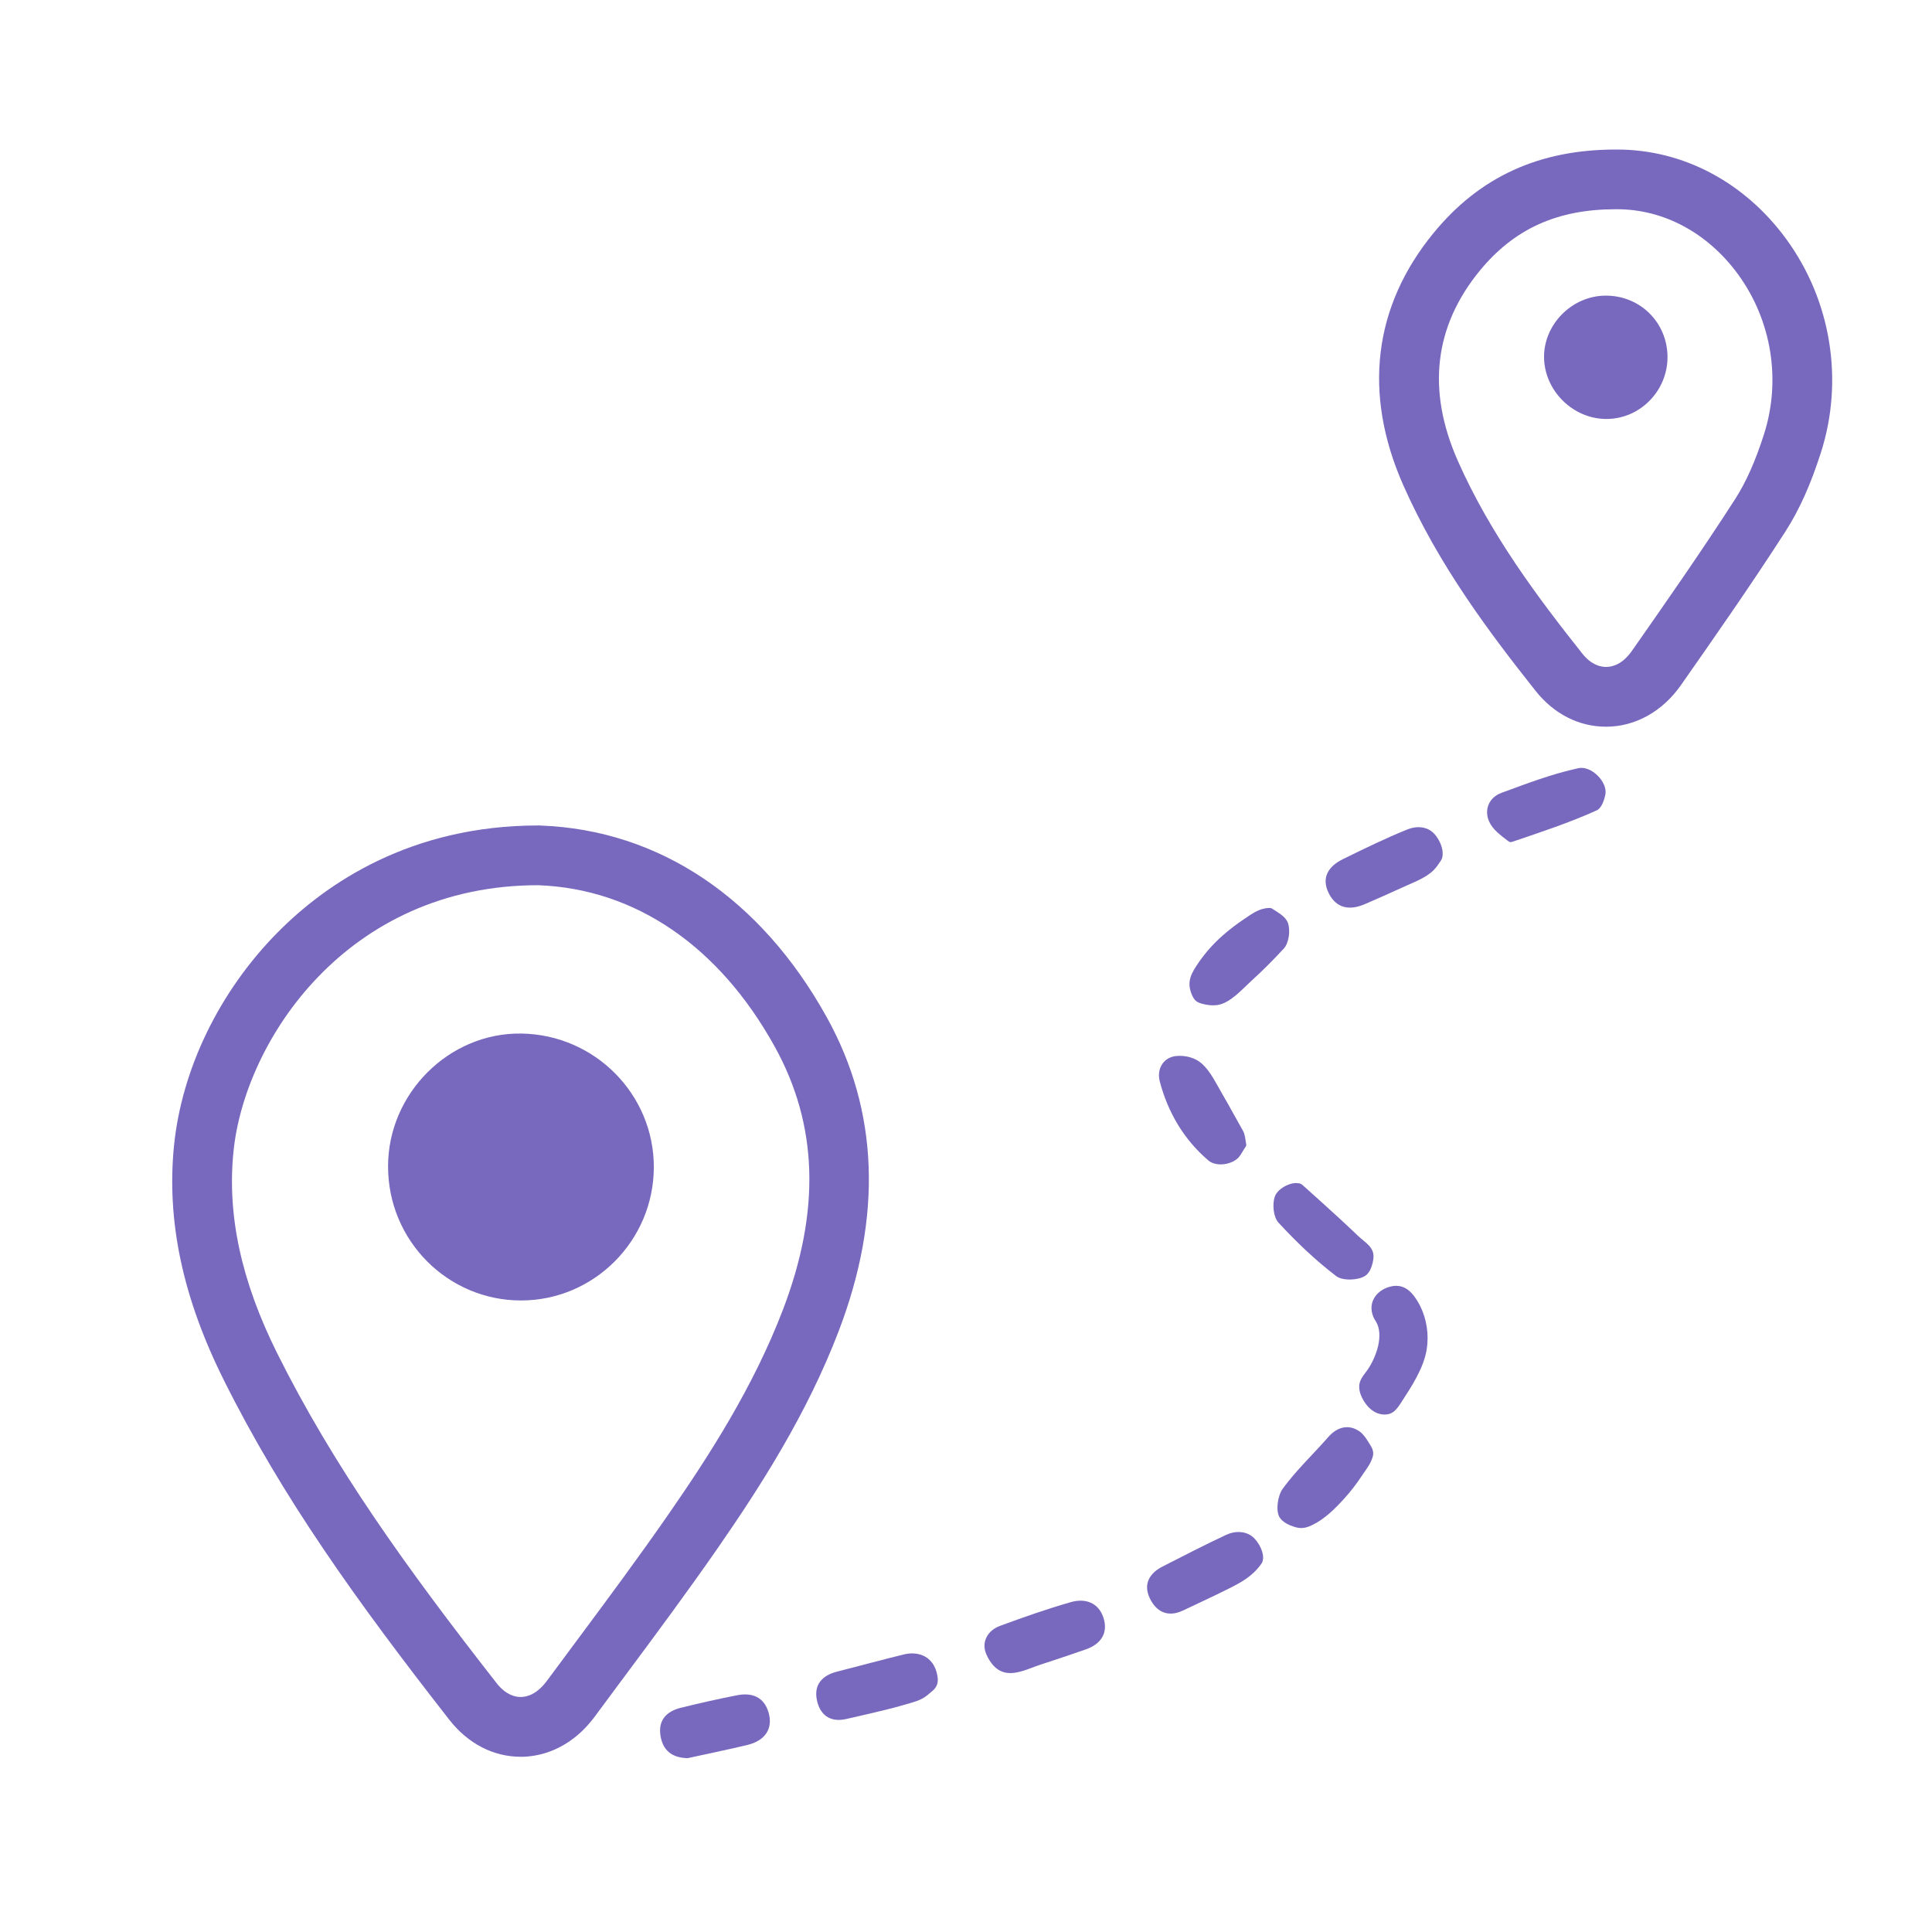 <svg viewBox="0 0 500 500" xmlns="http://www.w3.org/2000/svg" data-name="Layer 6" id="Layer_6">
  <defs>
    <style>
      .cls-1 {
        fill: #7869bf;
        stroke-width: 0px;
      }
    </style>
  </defs>
  <path d="M134.75,454.65c-7.08,0-13.63-3.4-18.45-9.55-24.14-30.9-43.32-57.69-58.42-88.03-10.59-21.24-14.79-41.04-12.85-60.54,2-19.91,11.79-40.05,26.86-55.26,12.49-12.61,34.33-27.64,67.41-27.64h.3l.32.02c30.66,1.14,56.95,18.77,74.06,49.64,13.4,24.17,14.43,51.49,3.07,81.2-8.21,21.49-20.33,40.3-31.1,55.87-7.8,11.26-16.03,22.35-24,33.07l-1.66,2.23c-2.1,2.83-4.21,5.67-6.3,8.5-6.75,9.13-14.96,10.5-19.25,10.5ZM139.3,229.09c-49.66,0-76.02,40.34-78.88,68.98-1.66,16.48,2.03,33.52,11.29,52.1,14.56,29.22,33.23,55.27,56.79,85.4,2.33,2.99,4.69,3.61,6.25,3.61,1.69,0,4.24-.73,6.81-4.21,2.41-3.26,4.83-6.51,7.25-9.77,8.13-10.94,16.55-22.26,24.44-33.66,10.23-14.77,21.72-32.57,29.37-52.58,9.79-25.61,9.08-47.9-2.16-68.16-14.38-25.95-36.08-40.76-61.08-41.7h-.08Z" class="cls-1"></path>
  <path d="M169.21,302.12c-.06,18.99-15.5,34.44-34.38,34.44s-34.43-15.4-34.4-34.75c.03-18.88,15.81-34.6,34.49-34.33,19.03.28,34.35,15.76,34.29,34.64Z" class="cls-1"></path>
  <path d="M373.2,222.09c-.12.39-.36.73-.59,1.07-.47.68-.94,1.37-1.51,1.96-2.1,2.14-5.49,3.31-8.16,4.55-3.19,1.48-6.41,2.87-9.63,4.28-3.8,1.68-7.35,1.3-9.39-2.7-2.1-4.11-.1-7.08,3.65-8.92,5.51-2.69,11.03-5.41,16.71-7.69,2.03-.81,4.38-.85,6.19.5s3.37,4.64,2.76,6.86c0,.03-.02.06-.02.08Z" class="cls-1"></path>
  <path d="M390.8,217.92c-.23-.05-.43-.2-.61-.34-1.8-1.4-3.85-2.83-4.81-4.99-1.31-2.96-.13-6.17,3.2-7.4,6.55-2.41,13.14-4.93,19.93-6.39,3.32-.71,7.52,3.55,6.97,6.73-.22,1.27-.93,3.59-2.23,4.18-7.04,3.2-14.41,5.6-21.72,8.1-.22.08-.46.15-.69.12-.02,0-.03,0-.04,0Z" class="cls-1"></path>
  <path d="M260.66,432.94c-1.13-.14-2.22-.6-3.23-1.56-1-.95-1.71-2.17-2.22-3.38-1.25-3.01.33-6.02,3.58-7.22,6.05-2.23,12.14-4.38,18.34-6.15,3.7-1.06,7.18.08,8.46,4.09,1.27,4-.77,6.8-4.55,8.13-3.95,1.39-7.93,2.7-11.91,4.01-2.65.87-5.69,2.43-8.47,2.08Z" class="cls-1"></path>
  <path d="M326.68,404.29s-.01.03-.02.04c-.08.18-.2.35-.32.51-2.36,3.25-5.21,4.73-8.75,6.5-3.76,1.88-7.59,3.63-11.39,5.44-3.93,1.88-6.95.4-8.65-3.19-1.72-3.63-.08-6.45,3.35-8.19,5.46-2.78,10.91-5.61,16.47-8.2,2.1-.98,4.61-1.05,6.55.32,1.69,1.2,3.63,4.64,2.76,6.77Z" class="cls-1"></path>
  <path d="M328.87,235.01s.01,0,.01,0c.21.05.39.17.57.29,1.38.93,3.23,1.86,3.85,3.52.71,1.88.28,5.23-1.04,6.65-2.69,2.91-5.48,5.73-8.42,8.39-2.42,2.2-5.55,5.87-8.96,6.27-1.21.14-2.44-.02-3.62-.32-.61-.15-1.22-.35-1.71-.74-.6-.49-.94-1.22-1.22-1.94-1.27-3.28.1-5.44,1.96-8.15,1.74-2.52,3.81-4.81,6.1-6.84,1.75-1.55,3.63-2.97,5.57-4.28,2.05-1.38,3.88-2.78,6.41-2.88.17,0,.33-.01.49.02Z" class="cls-1"></path>
  <path d="M242.62,435.61c-.2.78-.68,1.5-1.29,1.99-.69.56-1.34,1.17-2.08,1.66-1.44.95-3.19,1.34-4.83,1.83-1.79.53-3.59,1-5.4,1.45-3.33.83-6.69,1.57-10.03,2.34-4.2.97-6.88-1.12-7.62-5.1-.72-3.9,1.52-6.21,5.24-7.16,5.78-1.48,11.54-3.03,17.33-4.46,2.19-.54,4.62-.3,6.38,1.2.8.68,1.4,1.56,1.78,2.53.22.55.38,1.13.48,1.72.12.72.19,1.37.03,1.99Z" class="cls-1"></path>
  <path d="M334.2,306.34c.54-.14,1.06-.19,1.53-.15.32.03.64.06.93.2.22.11.41.28.6.44,3.16,2.84,6.32,5.67,9.44,8.54,1.59,1.46,3.16,2.94,4.72,4.43,1.9,1.82,4.44,3,4,6.03-.21,1.48-.76,3.47-2.1,4.35-1.82,1.2-5.86,1.34-7.51.08-5.38-4.11-10.35-8.86-14.95-13.85-1.31-1.42-1.62-4.74-.95-6.7.54-1.59,2.5-2.92,4.29-3.37Z" class="cls-1"></path>
  <path d="M322.53,296.44c-.04.19-.16.35-.27.51-.51.73-.91,1.54-1.44,2.26-1.58,2.16-5.96,2.94-8.1,1.11-6.3-5.38-10.45-12.39-12.56-20.4-.87-3.32.93-6.32,4.3-6.63,2.35-.21,4.87.43,6.64,2.03,2.16,1.94,3.63,5.06,5.08,7.54,1.89,3.24,3.66,6.54,5.51,9.8.54.95.59,2.24.8,3.29.03.15.06.31.03.47,0,0,0,0,0,.01Z" class="cls-1"></path>
  <path d="M367.53,337.97c1.7,3.41,2.29,7.36,1.72,11.12-.75,4.97-4.03,9.87-6.72,14.02-.56.86-1.16,1.73-1.99,2.33-1.32.94-3.23.77-4.62.05-1.28-.66-2.28-1.78-3.02-3.02-.63-1.05-1.1-2.23-1.14-3.45-.05-1.66.86-2.77,1.8-4.02,2.25-2.97,4.46-8.51,2.91-12.24-.29-.7-.79-1.31-1.07-2.01-1.46-3.62.74-6.72,4.17-7.71,3.24-.94,5.36.67,7.08,3.38.32.5.61,1.02.88,1.55Z" class="cls-1"></path>
  <path d="M355.38,375.85c.03.36,0,.74-.13,1.18-.51,1.85-1.87,3.48-2.91,5.06-1.35,2.05-2.86,3.99-4.51,5.8-2.37,2.61-5.01,5.24-8.22,6.79-1.63.79-2.9,1.03-4.64.47-1.35-.43-3-1.18-3.79-2.42-1.08-1.71-.54-5.63.8-7.47,3.48-4.77,7.86-8.87,11.76-13.34,2.35-2.69,5.32-3.37,8-1.54.99.67,1.69,1.67,2.31,2.68.61,1,1.23,1.76,1.31,2.78Z" class="cls-1"></path>
  <path d="M177.92,455.01c-4.06-.1-6.41-2.04-7-5.88-.61-4.03,1.65-6.26,5.29-7.16,4.82-1.19,9.67-2.29,14.54-3.24,3.87-.76,7,.43,8.17,4.52,1.18,4.13-.91,7.24-5.52,8.35-5.14,1.23-10.32,2.29-15.48,3.42Z" class="cls-1"></path>
  <path d="M431.55,92.36c.03,8.88-7.24,16.18-16.01,16.07-8.57-.11-15.84-7.37-15.94-15.93-.1-8.52,7.18-15.89,15.8-15.99,8.98-.11,16.11,6.89,16.15,15.85Z" class="cls-1"></path>
  <path d="M415.65,188.07c-7.03,0-13.52-3.3-18.26-9.3-11.74-14.81-25.03-32.37-34.27-53.31-10.42-23.64-7.69-46.18,7.9-65.18,11.9-14.52,27.31-21.58,47.12-21.58h.37c17.08,0,33.06,8.47,43.82,23.24,11.59,15.9,14.91,36.55,8.9,55.25-2.67,8.32-5.59,14.79-9.17,20.37-8.9,13.83-18.46,27.5-26.9,39.56l-.14.2c-4.79,6.83-11.84,10.75-19.35,10.75ZM418.13,54.15c-15.09,0-26.26,5.06-35.17,15.91-11.81,14.42-13.73,30.96-5.7,49.15,8.5,19.26,21.1,35.89,32.25,49.95,2.25,2.84,4.59,3.44,6.14,3.44,1.72,0,4.28-.72,6.69-4.16,7.92-11.31,17.78-25.39,26.7-39.25,2.84-4.42,5.21-9.74,7.46-16.74,4.51-14.02,2.01-29.5-6.67-41.42-7.82-10.73-19.24-16.88-31.34-16.88h-.36Z" class="cls-1"></path>
</svg>
